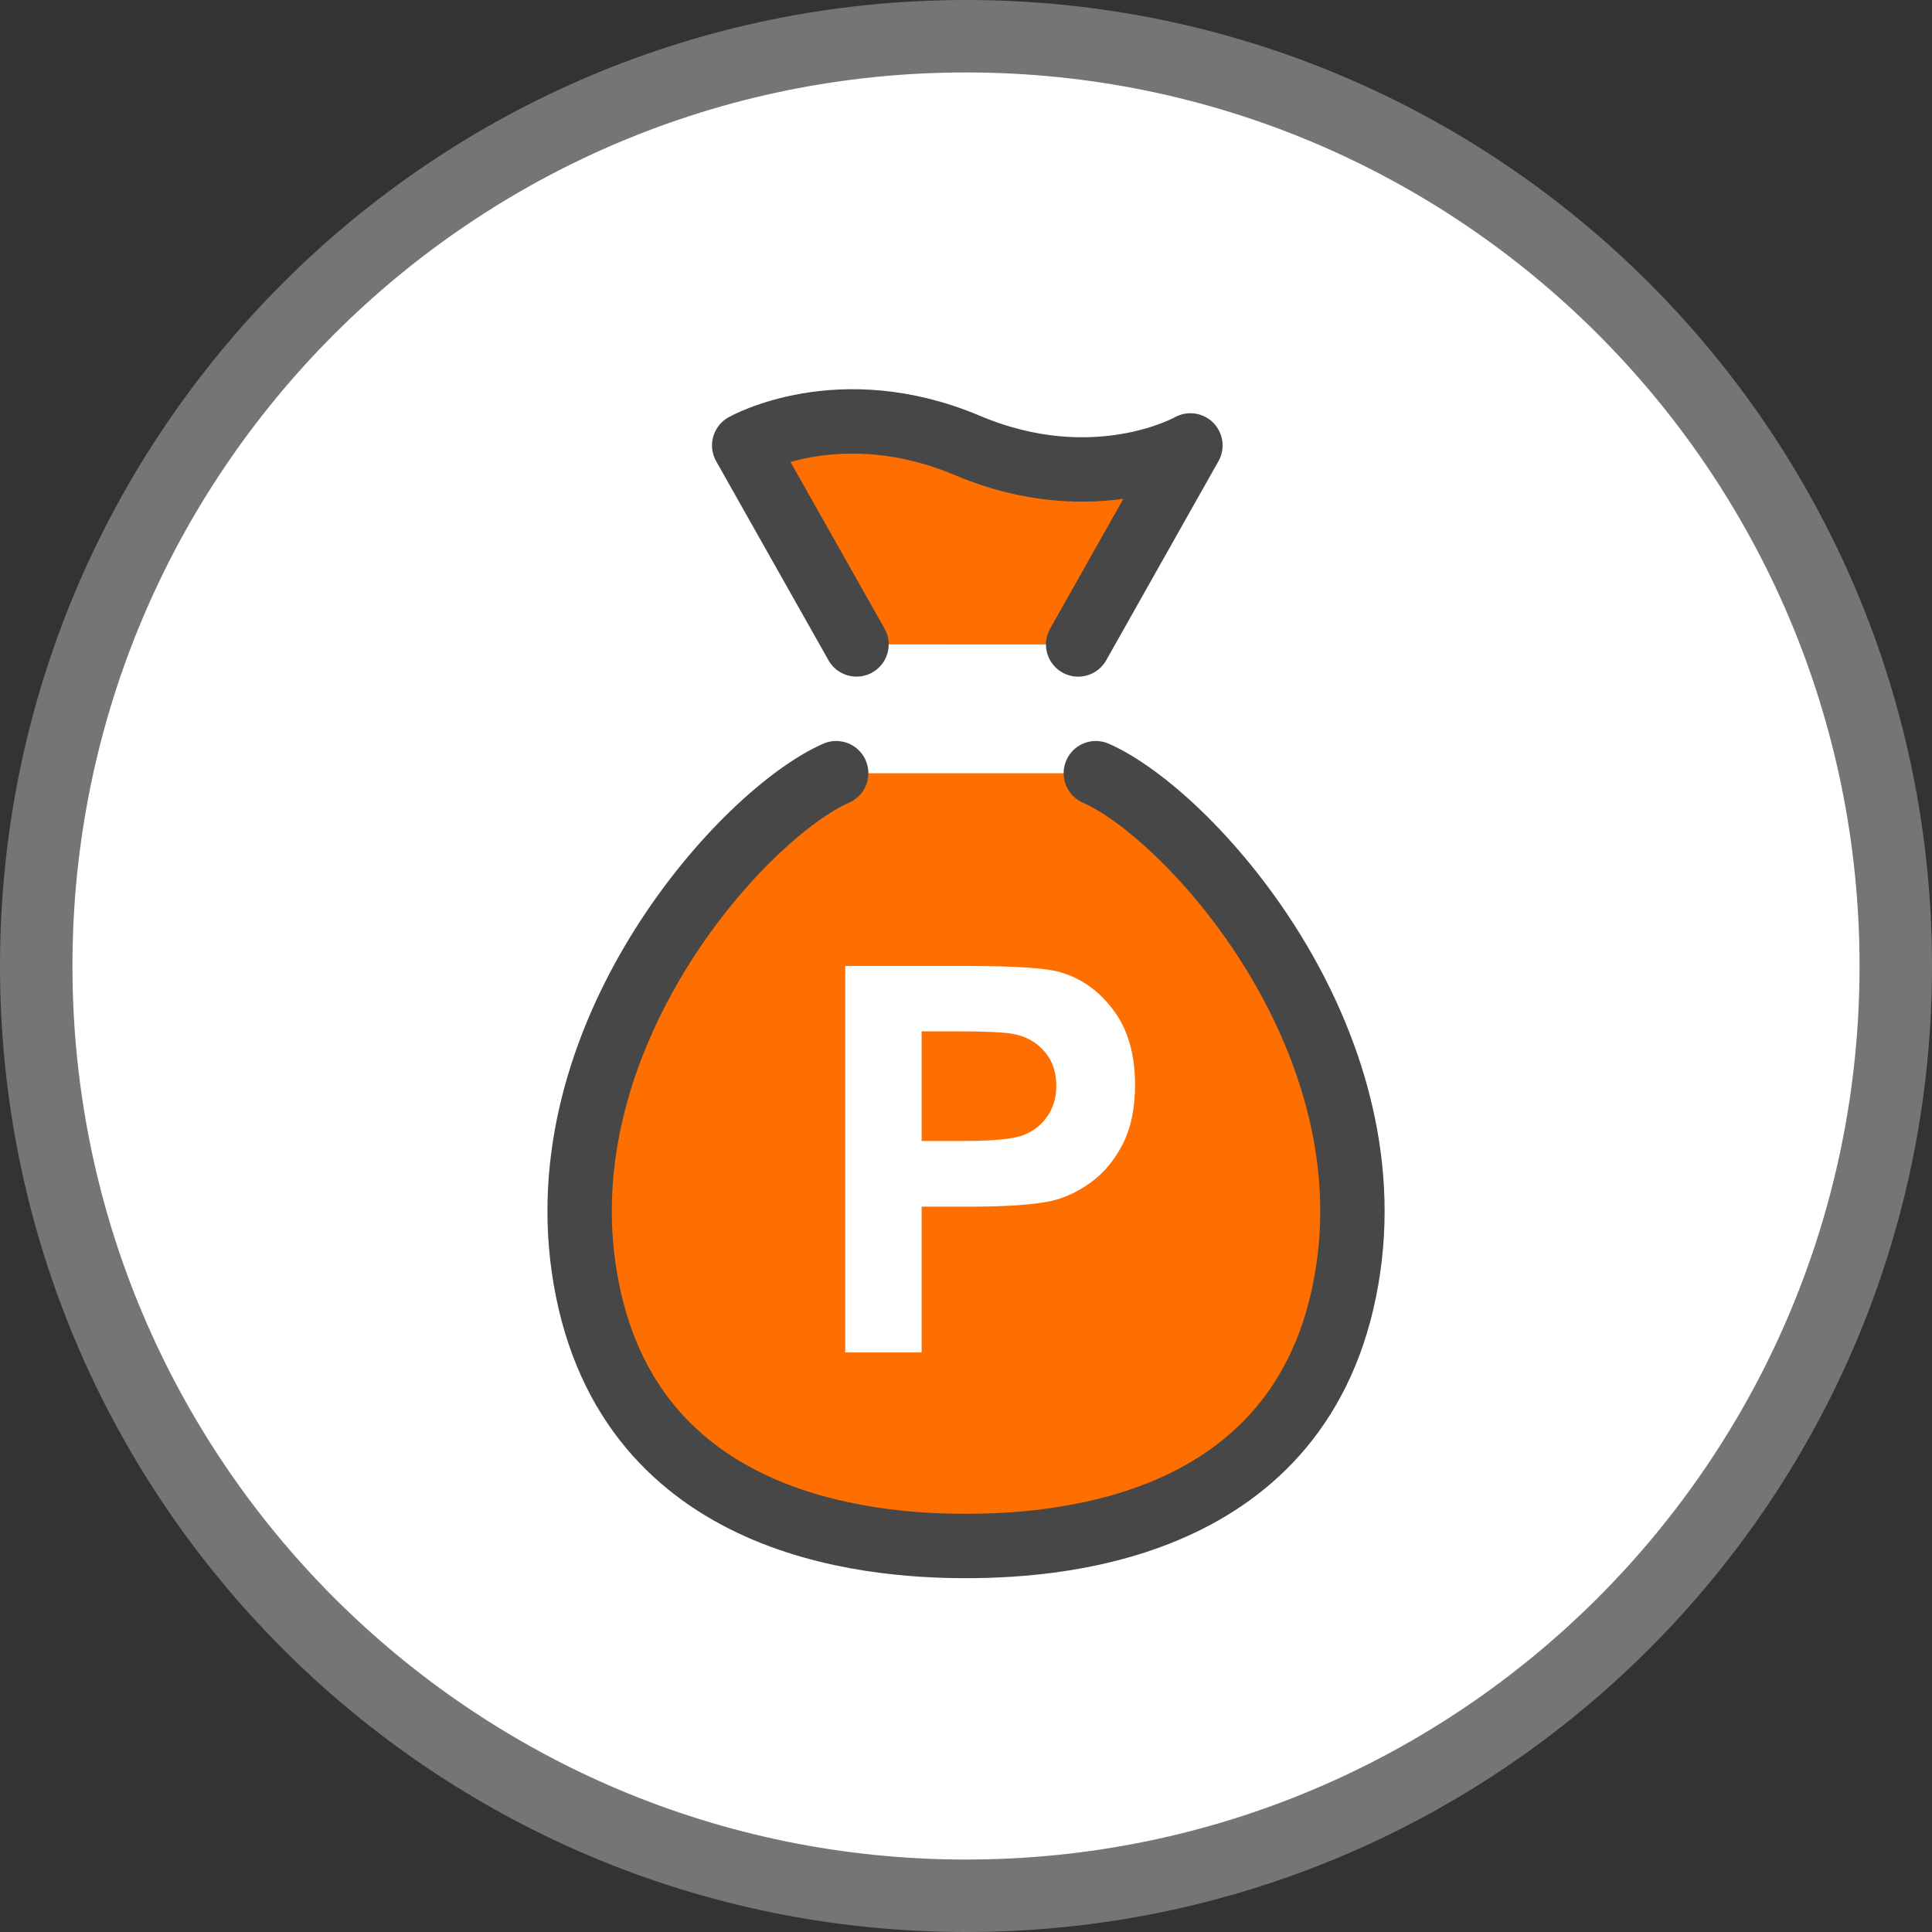 <svg width="40" height="40" viewBox="0 0 40 40" fill="none" xmlns="http://www.w3.org/2000/svg">
<rect x="0" y="0" width="40" height="40" fill="#333333" stroke="none"/>
<path d="M20 0.75C30.631 0.75 39.25 9.369 39.25 20C39.25 30.631 30.631 39.25 20 39.25C9.369 39.25 0.75 30.631 0.75 20C0.75 9.369 9.369 0.75 20 0.75Z" fill="white" stroke="#757575" stroke-width="1.5"/>
<path d="M22.688 16.008C24.576 16.837 28.623 21.274 27.919 26.235C27.156 31.6 22.06 32.008 20 32.008C17.94 32.008 12.845 31.601 12.082 26.235C11.377 21.274 15.424 16.837 17.312 16.008" fill="#FF6F00" stroke="#474747" stroke-width="1.333" stroke-linecap="round" stroke-linejoin="round"/>
<path d="M17.733 13.342L15.408 9.222C15.408 9.222 17.377 8.103 20.027 9.222C22.677 10.342 24.646 9.222 24.646 9.222L22.322 13.343" fill="#FF6F00" stroke="#474747" stroke-width="1.333" stroke-linecap="round" stroke-linejoin="round"/>
<path d="M17.5 28V20H20.038C21 20 21.626 20.04 21.919 20.12C22.367 20.24 22.743 20.502 23.046 20.906C23.349 21.306 23.5 21.825 23.5 22.461C23.5 22.952 23.413 23.365 23.238 23.7C23.064 24.035 22.841 24.298 22.57 24.491C22.303 24.68 22.031 24.806 21.753 24.868C21.375 24.944 20.829 24.982 20.113 24.982H19.081V28H17.5ZM19.081 21.353V23.623H19.947C20.57 23.623 20.987 23.582 21.197 23.498C21.407 23.414 21.571 23.283 21.689 23.105C21.81 22.927 21.87 22.719 21.87 22.483C21.87 22.192 21.787 21.952 21.619 21.763C21.452 21.573 21.24 21.455 20.983 21.408C20.795 21.372 20.415 21.353 19.846 21.353H19.081Z" fill="white"/>
</svg>
